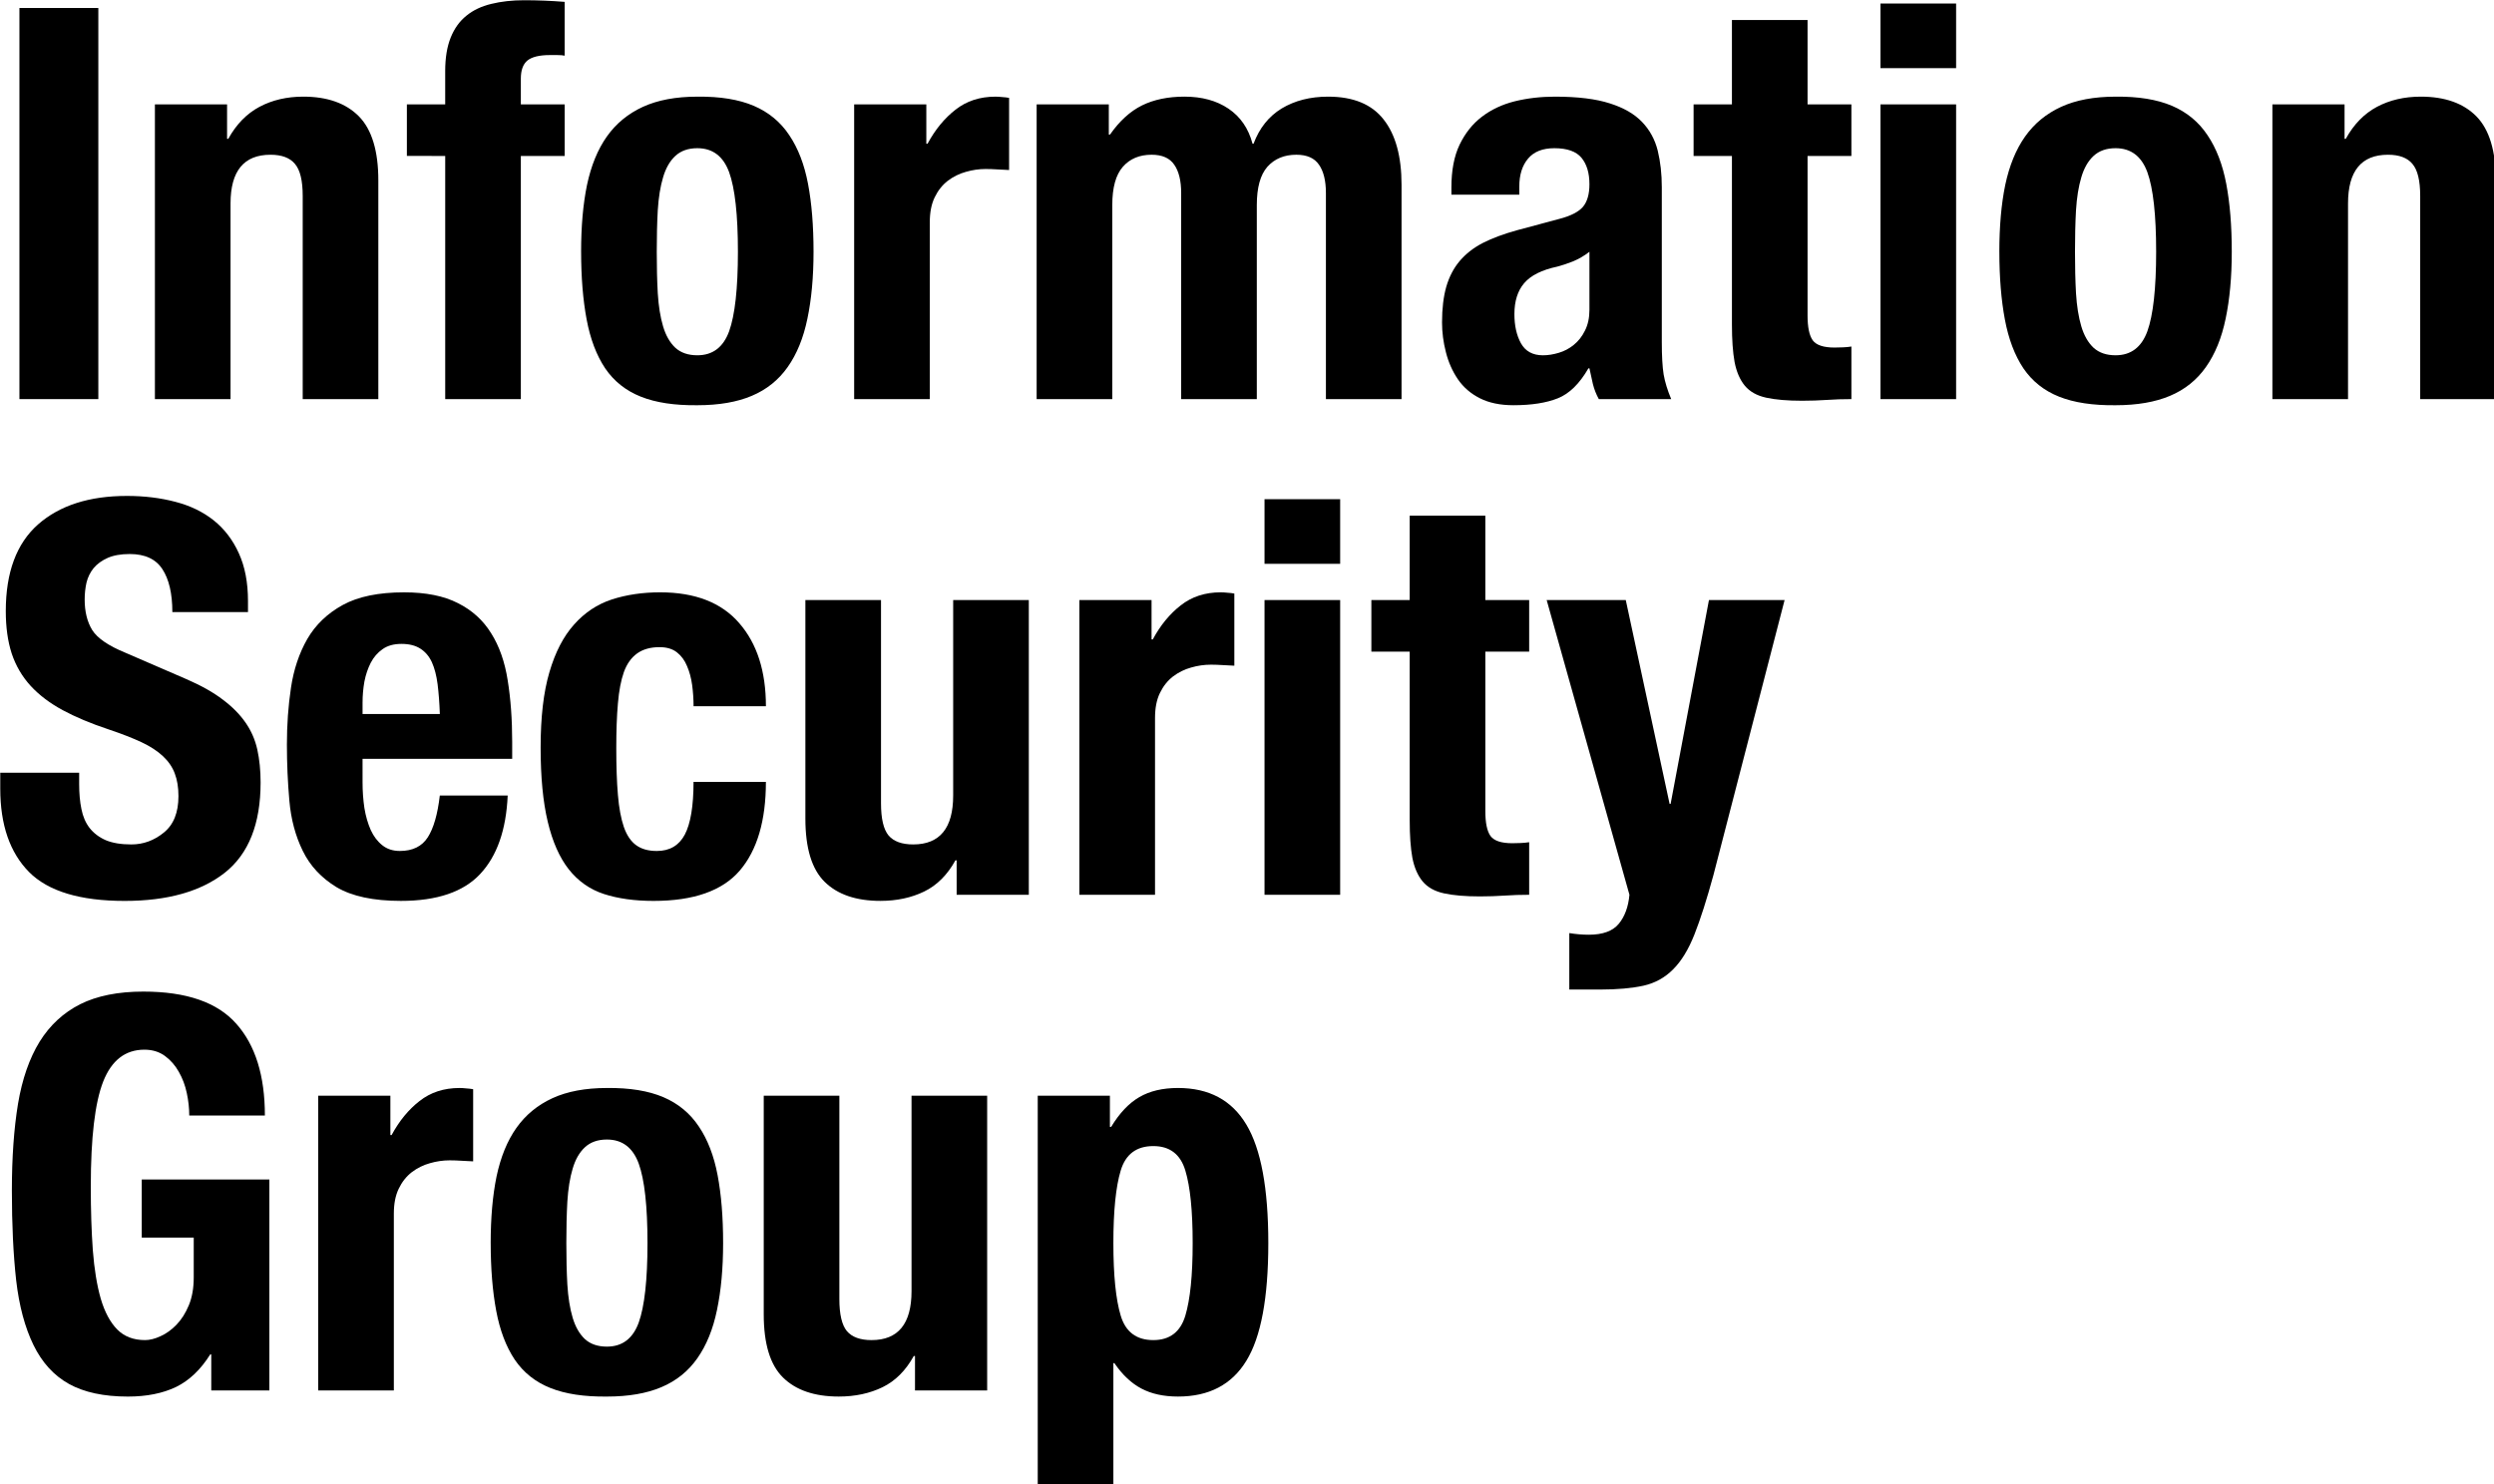 <?xml version="1.0" encoding="UTF-8" standalone="no"?>
<svg
   xmlns:dc="http://purl.org/dc/elements/1.1/"
   xmlns:cc="http://creativecommons.org/ns#"
   xmlns:rdf="http://www.w3.org/1999/02/22-rdf-syntax-ns#"
   xmlns:svg="http://www.w3.org/2000/svg"
   xmlns="http://www.w3.org/2000/svg"
   xmlns:sodipodi="http://sodipodi.sourceforge.net/DTD/sodipodi-0.dtd"
   xmlns:inkscape="http://www.inkscape.org/namespaces/inkscape"
   width="67.474mm"
   height="40.162mm"
   viewBox="0 0 67.474 40.162"
   version="1.1"
   id="svg445"
   sodipodi:docname="isg-dark.svg"
   inkscape:version="1.0.1 (3bc2e813f5, 2020-09-07)">
  <defs
     id="defs439" />
  <sodipodi:namedview
     id="base"
     pagecolor="#303030"
     bordercolor="#666666"
     borderopacity="1.0"
     inkscape:pageopacity="0"
     inkscape:pageshadow="2"
     inkscape:zoom="2.8"
     inkscape:cx="89.272434"
     inkscape:cy="73.18368"
     inkscape:document-units="mm"
     inkscape:current-layer="layer1"
     inkscape:document-rotation="0"
     showgrid="false"
     inkscape:pagecheckerboard="true"
     inkscape:window-width="2560"
     inkscape:window-height="1387"
     inkscape:window-x="1912"
     inkscape:window-y="-8"
     inkscape:window-maximized="1"
     fit-margin-top="0"
     fit-margin-left="0"
     fit-margin-right="0"
     fit-margin-bottom="0" />
  <g
     inkscape:label="Layer 1"
     inkscape:groupmode="layer"
     id="layer1"
     transform="translate(-77.01,-180.436)">
    <g
       style="fill:#000000;fill-opacity:1"
       id="g307"
       transform="matrix(0.353,0,0,0.353,66.282,169.019)">
      <g
         id="use283"
         transform="translate(29.489,62.94)"
         style="fill:#000000">
        <path
           style="stroke:none;fill:#000000"
           d="M 2.391,0 H 8.438 V -29.984 H 2.391 Z m 0,0"
           id="path1376" />
      </g>
      <g
         id="use285"
         transform="translate(40.325,62.94)"
         style="fill:#000000">
        <path
           style="stroke:none;fill:#000000"
           d="M 1.938,-22.594 V 0 h 5.797 v -15 c 0,-2.488 1.02,-3.734 3.062,-3.734 0.863,0 1.488,0.234 1.875,0.703 0.395,0.461 0.594,1.277 0.594,2.453 V 0 H 19.062 v -16.766 c 0,-2.258 -0.496,-3.895 -1.484,-4.906 -0.992,-1.008 -2.414,-1.516 -4.266,-1.516 -1.262,0 -2.383,0.262 -3.359,0.781 -0.98,0.523 -1.777,1.34 -2.391,2.453 H 7.469 v -2.641 z m 0,0"
           id="path1380" />
      </g>
      <g
         id="use287"
         transform="translate(61.325,62.94)"
         style="fill:#000000">
        <path
           style="stroke:none;fill:#000000"
           d="M 3.188,-18.641 V 0 H 8.984 V -18.641 H 12.344 V -22.594 H 8.984 v -1.969 c 0,-0.645 0.164,-1.109 0.5,-1.391 0.344,-0.281 0.922,-0.422 1.734,-0.422 h 0.547 c 0.25,0 0.441,0.016 0.578,0.047 v -4.125 c -1.031,-0.082 -2.07,-0.125 -3.109,-0.125 -0.918,0 -1.758,0.094 -2.516,0.281 -0.75,0.18 -1.387,0.48 -1.906,0.906 -0.523,0.418 -0.922,0.977 -1.203,1.672 -0.281,0.699 -0.422,1.555 -0.422,2.562 v 2.562 H 0.25 v 3.953 z m 0,0"
           id="path1384" />
      </g>
      <g
         id="use289"
         transform="translate(73.757,62.94)"
         style="fill:#000000">
        <path
           style="stroke:none;fill:#000000"
           d="m 6.969,-11.297 c 0,-1.145 0.023,-2.207 0.078,-3.188 0.062,-0.977 0.195,-1.816 0.406,-2.516 0.207,-0.707 0.52,-1.254 0.938,-1.641 0.426,-0.395 0.988,-0.594 1.688,-0.594 1.176,0 1.988,0.617 2.438,1.844 0.445,1.23 0.672,3.262 0.672,6.094 0,2.824 -0.227,4.855 -0.672,6.094 -0.449,1.23 -1.262,1.844 -2.438,1.844 -0.699,0 -1.262,-0.191 -1.688,-0.578 -0.418,-0.395 -0.73,-0.941 -0.938,-1.641 -0.211,-0.707 -0.344,-1.551 -0.406,-2.531 -0.055,-0.977 -0.078,-2.039 -0.078,-3.188 z m -5.797,0 c 0,1.961 0.141,3.688 0.422,5.188 0.281,1.5 0.754,2.75 1.422,3.75 0.676,0.992 1.586,1.715 2.734,2.172 1.145,0.457 2.586,0.676 4.328,0.656 1.656,0 3.047,-0.242 4.172,-0.719 1.133,-0.477 2.051,-1.211 2.75,-2.203 0.707,-1 1.211,-2.238 1.516,-3.719 0.312,-1.488 0.469,-3.195 0.469,-5.125 0,-1.988 -0.141,-3.723 -0.422,-5.203 -0.281,-1.488 -0.762,-2.734 -1.438,-3.734 -0.668,-1.008 -1.574,-1.758 -2.719,-2.25 -1.148,-0.488 -2.59,-0.723 -4.328,-0.703 -1.648,0 -3.039,0.262 -4.172,0.781 -1.137,0.523 -2.059,1.281 -2.766,2.281 -0.699,0.992 -1.203,2.227 -1.516,3.703 -0.305,1.48 -0.453,3.188 -0.453,5.125 z m 0,0"
           id="path1388" />
      </g>
      <g
         id="use291"
         transform="translate(93.917,62.94)"
         style="fill:#000000">
        <path
           style="stroke:none;fill:#000000"
           d="M 1.938,-22.594 V 0 h 5.797 v -13.562 c 0,-0.758 0.125,-1.395 0.375,-1.906 0.25,-0.52 0.582,-0.941 1,-1.266 C 9.535,-17.055 10,-17.285 10.5,-17.422 c 0.5,-0.145 1.004,-0.219 1.516,-0.219 0.301,0 0.598,0.012 0.891,0.031 0.301,0.012 0.602,0.027 0.906,0.047 v -5.531 c -0.168,-0.031 -0.344,-0.051 -0.531,-0.062 -0.18,-0.02 -0.352,-0.031 -0.516,-0.031 -1.199,0 -2.219,0.336 -3.062,1 -0.844,0.656 -1.559,1.527 -2.141,2.609 H 7.469 v -3.016 z m 0,0"
           id="path1392" />
      </g>
      <g
         id="use293"
         transform="translate(107.903,62.94)"
         style="fill:#000000">
        <path
           style="stroke:none;fill:#000000"
           d="M 1.938,-22.594 V 0 h 5.797 v -14.875 c 0,-1.344 0.27,-2.32 0.812,-2.938 0.539,-0.613 1.273,-0.922 2.203,-0.922 0.812,0 1.391,0.258 1.734,0.766 0.352,0.5 0.531,1.227 0.531,2.172 V 0 H 18.812 v -14.875 c 0,-1.344 0.27,-2.32 0.812,-2.938 0.551,-0.613 1.289,-0.922 2.219,-0.922 0.812,0 1.391,0.258 1.734,0.766 0.352,0.5 0.531,1.227 0.531,2.172 V 0 h 5.797 v -16.422 c 0,-2.188 -0.461,-3.859 -1.375,-5.016 -0.906,-1.164 -2.324,-1.75 -4.25,-1.75 -1.375,0 -2.562,0.305 -3.562,0.906 -0.992,0.605 -1.711,1.508 -2.156,2.703 h -0.078 c -0.312,-1.176 -0.93,-2.07 -1.844,-2.688 -0.906,-0.613 -2.031,-0.922 -3.375,-0.922 -1.262,0 -2.344,0.227 -3.25,0.672 -0.906,0.449 -1.727,1.195 -2.453,2.234 H 7.469 v -2.312 z m 0,0"
           id="path1396" />
      </g>
      <g
         id="use295"
         transform="translate(139.739,62.94)"
         style="fill:#000000">
        <path
           style="stroke:none;fill:#000000"
           d="m 12.469,-11.297 v 4.453 c 0,0.617 -0.117,1.148 -0.344,1.594 -0.219,0.449 -0.508,0.812 -0.859,1.094 -0.344,0.281 -0.73,0.484 -1.156,0.609 -0.418,0.125 -0.82,0.188 -1.203,0.188 -0.781,0 -1.344,-0.305 -1.688,-0.922 -0.336,-0.613 -0.5,-1.359 -0.5,-2.234 0,-1 0.25,-1.789 0.75,-2.375 C 7.977,-9.484 8.82,-9.906 10,-10.156 c 0.363,-0.094 0.77,-0.227 1.219,-0.406 0.445,-0.188 0.863,-0.43 1.25,-0.734 z m -10.578,-4.375 H 7.094 v -0.625 c 0,-0.895 0.223,-1.609 0.672,-2.141 0.445,-0.531 1.117,-0.797 2.016,-0.797 0.977,0 1.672,0.246 2.078,0.734 0.406,0.492 0.609,1.168 0.609,2.031 0,0.762 -0.168,1.34 -0.5,1.734 -0.336,0.387 -0.938,0.695 -1.812,0.922 l -3.266,0.875 c -1.012,0.281 -1.875,0.605 -2.594,0.969 C 3.586,-11.602 3,-11.145 2.531,-10.594 2.07,-10.051 1.727,-9.395 1.5,-8.625 c -0.219,0.773 -0.328,1.688 -0.328,2.75 0,0.75 0.098,1.512 0.297,2.281 0.195,0.773 0.504,1.465 0.922,2.078 0.426,0.617 0.988,1.102 1.688,1.453 0.695,0.352 1.551,0.531 2.562,0.531 1.395,0 2.531,-0.18 3.406,-0.531 0.883,-0.352 1.664,-1.117 2.344,-2.297 h 0.078 C 12.551,-1.961 12.641,-1.562 12.734,-1.156 12.836,-0.75 12.988,-0.363 13.188,0 h 5.547 C 18.453,-0.676 18.258,-1.305 18.156,-1.891 18.062,-2.473 18.016,-3.301 18.016,-4.375 V -16.25 c 0,-1.008 -0.105,-1.941 -0.312,-2.797 C 17.492,-19.898 17.094,-20.633 16.5,-21.25 c -0.586,-0.613 -1.406,-1.086 -2.469,-1.422 -1.062,-0.344 -2.465,-0.516 -4.203,-0.516 -1.094,0 -2.125,0.121 -3.094,0.359 -0.961,0.242 -1.797,0.637 -2.516,1.188 -0.711,0.543 -1.277,1.258 -1.703,2.141 -0.418,0.875 -0.625,1.969 -0.625,3.281 z m 0,0"
           id="path1400" />
      </g>
      <g
         id="use297"
         transform="translate(159.941,62.94)"
         style="fill:#000000">
        <path
           style="stroke:none;fill:#000000"
           d="m 3.188,-29.062 v 6.469 H 0.25 v 3.953 H 3.188 V -5.719 c 0,1.156 0.066,2.117 0.203,2.875 0.145,0.75 0.406,1.355 0.781,1.812 0.383,0.461 0.93,0.766 1.641,0.922 C 6.531,0.047 7.445,0.125 8.562,0.125 9.238,0.125 9.875,0.102 10.469,0.062 11.07,0.02 11.695,0 12.344,0 v -4.031 c -0.199,0.031 -0.414,0.055 -0.641,0.062 -0.219,0.012 -0.438,0.016 -0.656,0.016 -0.844,0 -1.402,-0.188 -1.672,-0.562 -0.262,-0.375 -0.391,-1.008 -0.391,-1.906 v -12.219 H 12.344 V -22.594 H 8.984 v -6.469 z m 0,0"
           id="path1404" />
      </g>
      <g
         id="use299"
         transform="translate(172.373,62.94)"
         style="fill:#000000">
        <path
           style="stroke:none;fill:#000000"
           d="M 2.141,-30.328 V -25.375 H 7.938 v -4.953 z m 0,7.734 V 0 H 7.938 v -22.594 z m 0,0"
           id="path1408" />
      </g>
      <g
         id="use301"
         transform="translate(182.453,62.94)"
         style="fill:#000000">
        <path
           style="stroke:none;fill:#000000"
           d="m 6.969,-11.297 c 0,-1.145 0.023,-2.207 0.078,-3.188 0.062,-0.977 0.195,-1.816 0.406,-2.516 0.207,-0.707 0.52,-1.254 0.938,-1.641 0.426,-0.395 0.988,-0.594 1.688,-0.594 1.176,0 1.988,0.617 2.438,1.844 0.445,1.23 0.672,3.262 0.672,6.094 0,2.824 -0.227,4.855 -0.672,6.094 -0.449,1.23 -1.262,1.844 -2.438,1.844 -0.699,0 -1.262,-0.191 -1.688,-0.578 -0.418,-0.395 -0.73,-0.941 -0.938,-1.641 -0.211,-0.707 -0.344,-1.551 -0.406,-2.531 -0.055,-0.977 -0.078,-2.039 -0.078,-3.188 z m -5.797,0 c 0,1.961 0.141,3.688 0.422,5.188 0.281,1.5 0.754,2.75 1.422,3.75 0.676,0.992 1.586,1.715 2.734,2.172 1.145,0.457 2.586,0.676 4.328,0.656 1.656,0 3.047,-0.242 4.172,-0.719 1.133,-0.477 2.051,-1.211 2.75,-2.203 0.707,-1 1.211,-2.238 1.516,-3.719 0.312,-1.488 0.469,-3.195 0.469,-5.125 0,-1.988 -0.141,-3.723 -0.422,-5.203 -0.281,-1.488 -0.762,-2.734 -1.438,-3.734 -0.668,-1.008 -1.574,-1.758 -2.719,-2.25 -1.148,-0.488 -2.59,-0.723 -4.328,-0.703 -1.648,0 -3.039,0.262 -4.172,0.781 -1.137,0.523 -2.059,1.281 -2.766,2.281 -0.699,0.992 -1.203,2.227 -1.516,3.703 -0.305,1.48 -0.453,3.188 -0.453,5.125 z m 0,0"
           id="path1412" />
      </g>
      <g
         id="use303"
         transform="translate(202.613,62.94)"
         style="fill:#000000">
        <path
           style="stroke:none;fill:#000000"
           d="M 1.938,-22.594 V 0 h 5.797 v -15 c 0,-2.488 1.02,-3.734 3.062,-3.734 0.863,0 1.488,0.234 1.875,0.703 0.395,0.461 0.594,1.277 0.594,2.453 V 0 H 19.062 v -16.766 c 0,-2.258 -0.496,-3.895 -1.484,-4.906 -0.992,-1.008 -2.414,-1.516 -4.266,-1.516 -1.262,0 -2.383,0.262 -3.359,0.781 -0.98,0.523 -1.777,1.34 -2.391,2.453 H 7.469 v -2.641 z m 0,0"
           id="path1416" />
      </g>
      <g
         id="use305"
         transform="translate(223.613,62.94)"
         style="fill:#000000">
        <path
           style="stroke:none;fill:#000000"
           d=""
           id="path1420" />
      </g>
    </g>
    <g
       style="fill:#000000;fill-opacity:1"
       id="g323"
       transform="matrix(0.353,0,0,0.353,66.282,169.019)">
      <g
         id="use309"
         transform="translate(29.489,100.94)"
         style="fill:#000000">
        <path
           style="stroke:none;fill:#000000"
           d="M 6.969,-9.359 H 0.922 v 1.219 c 0,2.773 0.734,4.902 2.203,6.391 1.469,1.48 3.91,2.219 7.328,2.219 3.281,0 5.836,-0.719 7.672,-2.156 1.832,-1.445 2.75,-3.754 2.75,-6.922 0,-0.926 -0.086,-1.766 -0.25,-2.516 -0.168,-0.758 -0.469,-1.453 -0.906,-2.078 -0.438,-0.633 -1.023,-1.223 -1.75,-1.766 -0.719,-0.551 -1.656,-1.078 -2.812,-1.578 L 10.5,-18.562 c -1.293,-0.531 -2.137,-1.109 -2.531,-1.734 -0.387,-0.633 -0.578,-1.414 -0.578,-2.344 0,-0.445 0.047,-0.879 0.141,-1.297 0.102,-0.414 0.285,-0.785 0.547,-1.109 0.27,-0.32 0.629,-0.582 1.078,-0.781 0.445,-0.195 1.008,-0.297 1.688,-0.297 1.164,0 2,0.387 2.5,1.156 0.508,0.773 0.766,1.871 0.766,3.297 h 5.797 v -0.844 c 0,-1.426 -0.234,-2.648 -0.703,-3.672 -0.461,-1.02 -1.102,-1.859 -1.922,-2.516 -0.824,-0.656 -1.805,-1.129 -2.938,-1.422 -1.137,-0.301 -2.375,-0.453 -3.719,-0.453 -2.887,0 -5.156,0.73 -6.812,2.188 -1.648,1.461 -2.469,3.672 -2.469,6.641 0,1.23 0.148,2.312 0.453,3.25 0.312,0.938 0.797,1.766 1.453,2.484 0.656,0.711 1.473,1.328 2.453,1.859 0.988,0.531 2.156,1.023 3.5,1.469 1,0.336 1.844,0.664 2.531,0.984 0.688,0.324 1.238,0.684 1.656,1.078 0.426,0.398 0.727,0.84 0.906,1.328 0.188,0.492 0.281,1.07 0.281,1.734 0,1.262 -0.375,2.195 -1.125,2.797 -0.742,0.605 -1.57,0.906 -2.484,0.906 C 10.176,-3.859 9.52,-3.969 9,-4.188 8.488,-4.414 8.078,-4.727 7.766,-5.125 7.461,-5.52 7.254,-6.004 7.141,-6.578 7.023,-7.148 6.969,-7.785 6.969,-8.484 Z m 0,0"
           id="path1424" />
      </g>
      <g
         id="use311"
         transform="translate(51.287,100.94)"
         style="fill:#000000">
        <path
           style="stroke:none;fill:#000000"
           d="M 12.812,-13.859 H 6.891 v -0.875 c 0,-0.539 0.047,-1.078 0.141,-1.609 0.102,-0.531 0.266,-1.008 0.484,-1.438 0.227,-0.438 0.531,-0.785 0.906,-1.047 0.375,-0.27 0.859,-0.406 1.453,-0.406 0.582,0 1.062,0.121 1.438,0.359 0.383,0.242 0.68,0.59 0.891,1.047 0.207,0.461 0.352,1.023 0.438,1.688 0.082,0.656 0.141,1.418 0.172,2.281 z m -5.922,3.438 h 11.469 v -1.297 c 0,-1.738 -0.117,-3.312 -0.344,-4.719 -0.219,-1.414 -0.641,-2.617 -1.266,-3.609 -0.617,-1 -1.465,-1.77 -2.547,-2.312 -1.074,-0.551 -2.449,-0.828 -4.125,-0.828 -1.961,0 -3.527,0.324 -4.703,0.969 -1.18,0.648 -2.086,1.516 -2.719,2.609 -0.625,1.094 -1.043,2.34 -1.25,3.734 -0.211,1.398 -0.312,2.852 -0.312,4.359 0,1.438 0.062,2.871 0.188,4.297 0.125,1.43 0.469,2.715 1.031,3.859 0.562,1.148 1.426,2.074 2.594,2.781 1.176,0.695 2.816,1.047 4.922,1.047 2.77,0 4.797,-0.688 6.078,-2.062 1.289,-1.375 1.992,-3.379 2.109,-6.016 H 12.812 c -0.168,1.438 -0.477,2.508 -0.922,3.203 -0.449,0.699 -1.164,1.047 -2.141,1.047 -0.531,0 -0.98,-0.145 -1.344,-0.438 C 8.039,-4.086 7.742,-4.477 7.516,-4.969 7.297,-5.469 7.133,-6.031 7.031,-6.656 6.938,-7.289 6.891,-7.941 6.891,-8.609 Z m 0,0"
           id="path1428" />
      </g>
      <g
         id="use313"
         transform="translate(70.733,100.94)"
         style="fill:#000000">
        <path
           style="stroke:none;fill:#000000"
           d="m 12.812,-14.453 h 5.547 c 0,-2.688 -0.684,-4.812 -2.047,-6.375 -1.355,-1.57 -3.375,-2.359 -6.062,-2.359 -1.344,0 -2.578,0.184 -3.703,0.547 -1.117,0.367 -2.078,1.008 -2.891,1.922 -0.812,0.906 -1.445,2.125 -1.891,3.656 -0.449,1.523 -0.672,3.445 -0.672,5.766 0,2.273 0.18,4.172 0.547,5.703 0.363,1.523 0.898,2.734 1.609,3.641 0.719,0.906 1.613,1.539 2.688,1.891 1.082,0.352 2.352,0.531 3.812,0.531 3.07,0 5.273,-0.773 6.609,-2.328 1.332,-1.562 2,-3.828 2,-6.797 H 12.812 c 0,1.855 -0.227,3.203 -0.672,4.047 -0.449,0.836 -1.164,1.25 -2.141,1.25 -0.648,0 -1.172,-0.145 -1.578,-0.438 C 8.016,-4.086 7.695,-4.555 7.469,-5.203 7.25,-5.848 7.098,-6.664 7.016,-7.656 c -0.086,-1 -0.125,-2.195 -0.125,-3.594 0,-1.32 0.039,-2.461 0.125,-3.422 C 7.098,-15.641 7.25,-16.438 7.469,-17.062 c 0.227,-0.633 0.566,-1.113 1.016,-1.438 0.445,-0.32 1.02,-0.484 1.719,-0.484 0.562,0 1.008,0.137 1.344,0.406 0.332,0.262 0.586,0.609 0.766,1.047 0.188,0.43 0.316,0.914 0.391,1.453 0.07,0.531 0.109,1.074 0.109,1.625 z m 0,0"
           id="path1432" />
      </g>
      <g
         id="use315"
         transform="translate(90.179,100.94)"
         style="fill:#000000">
        <path
           style="stroke:none;fill:#000000"
           d="M 13.531,-2.641 V 0 h 5.531 v -22.594 h -5.797 v 14.984 c 0,2.5 -1.023,3.75 -3.062,3.75 -0.867,0 -1.496,-0.227 -1.891,-0.688 -0.387,-0.469 -0.578,-1.289 -0.578,-2.469 V -22.594 H 1.938 v 16.75 c 0,2.273 0.492,3.891 1.484,4.859 0.988,0.969 2.41,1.453 4.266,1.453 1.258,0 2.379,-0.242 3.359,-0.719 0.977,-0.477 1.773,-1.273 2.391,-2.391 z m 0,0"
           id="path1436" />
      </g>
      <g
         id="use317"
         transform="translate(111.179,100.94)"
         style="fill:#000000">
        <path
           style="stroke:none;fill:#000000"
           d="M 1.938,-22.594 V 0 h 5.797 v -13.562 c 0,-0.758 0.125,-1.395 0.375,-1.906 0.25,-0.52 0.582,-0.941 1,-1.266 C 9.535,-17.055 10,-17.285 10.5,-17.422 c 0.5,-0.145 1.004,-0.219 1.516,-0.219 0.301,0 0.598,0.012 0.891,0.031 0.301,0.012 0.602,0.027 0.906,0.047 v -5.531 c -0.168,-0.031 -0.344,-0.051 -0.531,-0.062 -0.18,-0.02 -0.352,-0.031 -0.516,-0.031 -1.199,0 -2.219,0.336 -3.062,1 -0.844,0.656 -1.559,1.527 -2.141,2.609 H 7.469 v -3.016 z m 0,0"
           id="path1440" />
      </g>
      <g
         id="use319"
         transform="translate(125.165,100.94)"
         style="fill:#000000">
        <path
           style="stroke:none;fill:#000000"
           d="M 2.141,-30.328 V -25.375 H 7.938 v -4.953 z m 0,7.734 V 0 H 7.938 v -22.594 z m 0,0"
           id="path1444" />
      </g>
      <g
         id="use321"
         transform="translate(135.245,100.94)"
         style="fill:#000000">
        <path
           style="stroke:none;fill:#000000"
           d="m 3.188,-29.062 v 6.469 H 0.25 v 3.953 H 3.188 V -5.719 c 0,1.156 0.066,2.117 0.203,2.875 0.145,0.75 0.406,1.355 0.781,1.812 0.383,0.461 0.93,0.766 1.641,0.922 C 6.531,0.047 7.445,0.125 8.562,0.125 9.238,0.125 9.875,0.102 10.469,0.062 11.07,0.02 11.695,0 12.344,0 v -4.031 c -0.199,0.031 -0.414,0.055 -0.641,0.062 -0.219,0.012 -0.438,0.016 -0.656,0.016 -0.844,0 -1.402,-0.188 -1.672,-0.562 -0.262,-0.375 -0.391,-1.008 -0.391,-1.906 v -12.219 H 12.344 V -22.594 H 8.984 v -6.469 z m 0,0"
           id="path1448" />
      </g>
    </g>
    <g
       style="fill:#000000;fill-opacity:1"
       id="g327"
       transform="matrix(0.353,0,0,0.353,66.282,169.019)">
      <g
         id="use325"
         transform="translate(148.727,100.94)"
         style="fill:#000000">
        <path
           style="stroke:none;fill:#000000"
           d="m 1.938,2.938 v 4.328 h 2.344 c 1.344,0 2.457,-0.102 3.344,-0.297 0.883,-0.199 1.641,-0.617 2.266,-1.25 0.633,-0.625 1.18,-1.523 1.641,-2.688 0.457,-1.156 0.941,-2.672 1.453,-4.547 L 18.438,-22.594 h -5.797 l -2.938,15.625 H 9.625 l -3.359,-15.625 h -6.062 L 6.547,0 C 6.461,0.926 6.191,1.664 5.734,2.219 5.273,2.781 4.508,3.062 3.438,3.062 c -0.5,0 -1,-0.043 -1.5,-0.125 z m 0,0"
           id="path1452" />
      </g>
    </g>
    <g
       style="fill:#000000;fill-opacity:1"
       id="g339"
       transform="matrix(0.353,0,0,0.353,66.282,169.019)">
      <g
         id="use329"
         transform="translate(29.489,138.94)"
         style="fill:#000000">
        <path
           style="stroke:none;fill:#000000"
           d="m 15.406,-21.078 h 5.797 c 0,-3.051 -0.73,-5.395 -2.188,-7.031 -1.449,-1.645 -3.824,-2.469 -7.125,-2.469 -1.938,0 -3.555,0.324 -4.844,0.969 -1.281,0.648 -2.32,1.605 -3.109,2.875 -0.781,1.273 -1.336,2.859 -1.656,4.766 -0.312,1.906 -0.469,4.121 -0.469,6.641 0,2.605 0.109,4.898 0.328,6.875 0.227,1.969 0.672,3.625 1.328,4.969 0.656,1.344 1.562,2.34 2.719,2.984 1.164,0.645 2.672,0.969 4.516,0.969 1.438,0 2.664,-0.246 3.688,-0.734 1.02,-0.5 1.895,-1.332 2.625,-2.5 h 0.078 V 0 h 4.453 v -16.172 h -9.781 v 4.453 H 15.75 v 3.062 c 0,0.812 -0.125,1.523 -0.375,2.125 -0.25,0.605 -0.57,1.105 -0.953,1.5 -0.375,0.387 -0.781,0.68 -1.219,0.875 -0.43,0.199 -0.824,0.297 -1.188,0.297 -0.875,0 -1.586,-0.27 -2.125,-0.812 C 9.348,-5.223 8.926,-6.008 8.625,-7.031 8.332,-8.051 8.129,-9.289 8.016,-10.75 c -0.105,-1.457 -0.156,-3.082 -0.156,-4.875 0,-3.75 0.316,-6.438 0.953,-8.062 0.645,-1.625 1.695,-2.438 3.156,-2.438 0.613,0 1.141,0.164 1.578,0.484 0.438,0.324 0.789,0.73 1.062,1.219 0.281,0.492 0.484,1.031 0.609,1.625 0.125,0.586 0.188,1.156 0.188,1.719 z m 0,0"
           id="path1456" />
      </g>
      <g
         id="use331"
         transform="translate(52.841,138.94)"
         style="fill:#000000">
        <path
           style="stroke:none;fill:#000000"
           d="M 1.938,-22.594 V 0 h 5.797 v -13.562 c 0,-0.758 0.125,-1.395 0.375,-1.906 0.25,-0.52 0.582,-0.941 1,-1.266 C 9.535,-17.055 10,-17.285 10.5,-17.422 c 0.5,-0.145 1.004,-0.219 1.516,-0.219 0.301,0 0.598,0.012 0.891,0.031 0.301,0.012 0.602,0.027 0.906,0.047 v -5.531 c -0.168,-0.031 -0.344,-0.051 -0.531,-0.062 -0.18,-0.02 -0.352,-0.031 -0.516,-0.031 -1.199,0 -2.219,0.336 -3.062,1 -0.844,0.656 -1.559,1.527 -2.141,2.609 H 7.469 v -3.016 z m 0,0"
           id="path1460" />
      </g>
      <g
         id="use333"
         transform="translate(66.827,138.94)"
         style="fill:#000000">
        <path
           style="stroke:none;fill:#000000"
           d="m 6.969,-11.297 c 0,-1.145 0.023,-2.207 0.078,-3.188 0.062,-0.977 0.195,-1.816 0.406,-2.516 0.207,-0.707 0.52,-1.254 0.938,-1.641 0.426,-0.395 0.988,-0.594 1.688,-0.594 1.176,0 1.988,0.617 2.438,1.844 0.445,1.23 0.672,3.262 0.672,6.094 0,2.824 -0.227,4.855 -0.672,6.094 -0.449,1.23 -1.262,1.844 -2.438,1.844 -0.699,0 -1.262,-0.191 -1.688,-0.578 -0.418,-0.395 -0.73,-0.941 -0.938,-1.641 -0.211,-0.707 -0.344,-1.551 -0.406,-2.531 -0.055,-0.977 -0.078,-2.039 -0.078,-3.188 z m -5.797,0 c 0,1.961 0.141,3.688 0.422,5.188 0.281,1.5 0.754,2.75 1.422,3.75 0.676,0.992 1.586,1.715 2.734,2.172 1.145,0.457 2.586,0.676 4.328,0.656 1.656,0 3.047,-0.242 4.172,-0.719 1.133,-0.477 2.051,-1.211 2.75,-2.203 0.707,-1 1.211,-2.238 1.516,-3.719 0.312,-1.488 0.469,-3.195 0.469,-5.125 0,-1.988 -0.141,-3.723 -0.422,-5.203 -0.281,-1.488 -0.762,-2.734 -1.438,-3.734 -0.668,-1.008 -1.574,-1.758 -2.719,-2.25 -1.148,-0.488 -2.59,-0.723 -4.328,-0.703 -1.648,0 -3.039,0.262 -4.172,0.781 -1.137,0.523 -2.059,1.281 -2.766,2.281 -0.699,0.992 -1.203,2.227 -1.516,3.703 -0.305,1.48 -0.453,3.188 -0.453,5.125 z m 0,0"
           id="path1464" />
      </g>
      <g
         id="use335"
         transform="translate(86.987,138.94)"
         style="fill:#000000">
        <path
           style="stroke:none;fill:#000000"
           d="M 13.531,-2.641 V 0 h 5.531 v -22.594 h -5.797 v 14.984 c 0,2.5 -1.023,3.75 -3.062,3.75 -0.867,0 -1.496,-0.227 -1.891,-0.688 -0.387,-0.469 -0.578,-1.289 -0.578,-2.469 V -22.594 H 1.938 v 16.75 c 0,2.273 0.492,3.891 1.484,4.859 0.988,0.969 2.41,1.453 4.266,1.453 1.258,0 2.379,-0.242 3.359,-0.719 0.977,-0.477 1.773,-1.273 2.391,-2.391 z m 0,0"
           id="path1468" />
      </g>
      <g
         id="use337"
         transform="translate(107.987,138.94)"
         style="fill:#000000">
        <path
           style="stroke:none;fill:#000000"
           d="M 1.938,-22.594 V 7.266 H 7.734 V -2.094 H 7.812 c 0.613,0.898 1.305,1.547 2.078,1.953 0.77,0.406 1.703,0.609 2.797,0.609 2.375,0 4.117,-0.91 5.234,-2.734 1.125,-1.82 1.688,-4.832 1.688,-9.031 0,-4.195 -0.562,-7.227 -1.688,-9.094 C 16.805,-22.254 15.062,-23.188 12.688,-23.188 c -1.18,0 -2.168,0.234 -2.969,0.703 -0.793,0.461 -1.512,1.219 -2.156,2.281 H 7.469 v -2.391 z m 5.797,11.297 c 0,-2.469 0.188,-4.32 0.562,-5.562 0.375,-1.25 1.207,-1.875 2.5,-1.875 1.258,0 2.078,0.625 2.453,1.875 0.375,1.242 0.562,3.094 0.562,5.562 0,2.461 -0.188,4.312 -0.562,5.562 -0.375,1.25 -1.195,1.875 -2.453,1.875 -1.293,0 -2.125,-0.625 -2.5,-1.875 -0.375,-1.25 -0.562,-3.102 -0.562,-5.562 z m 0,0"
           id="path1472" />
      </g>
    </g>
  </g>
</svg>
